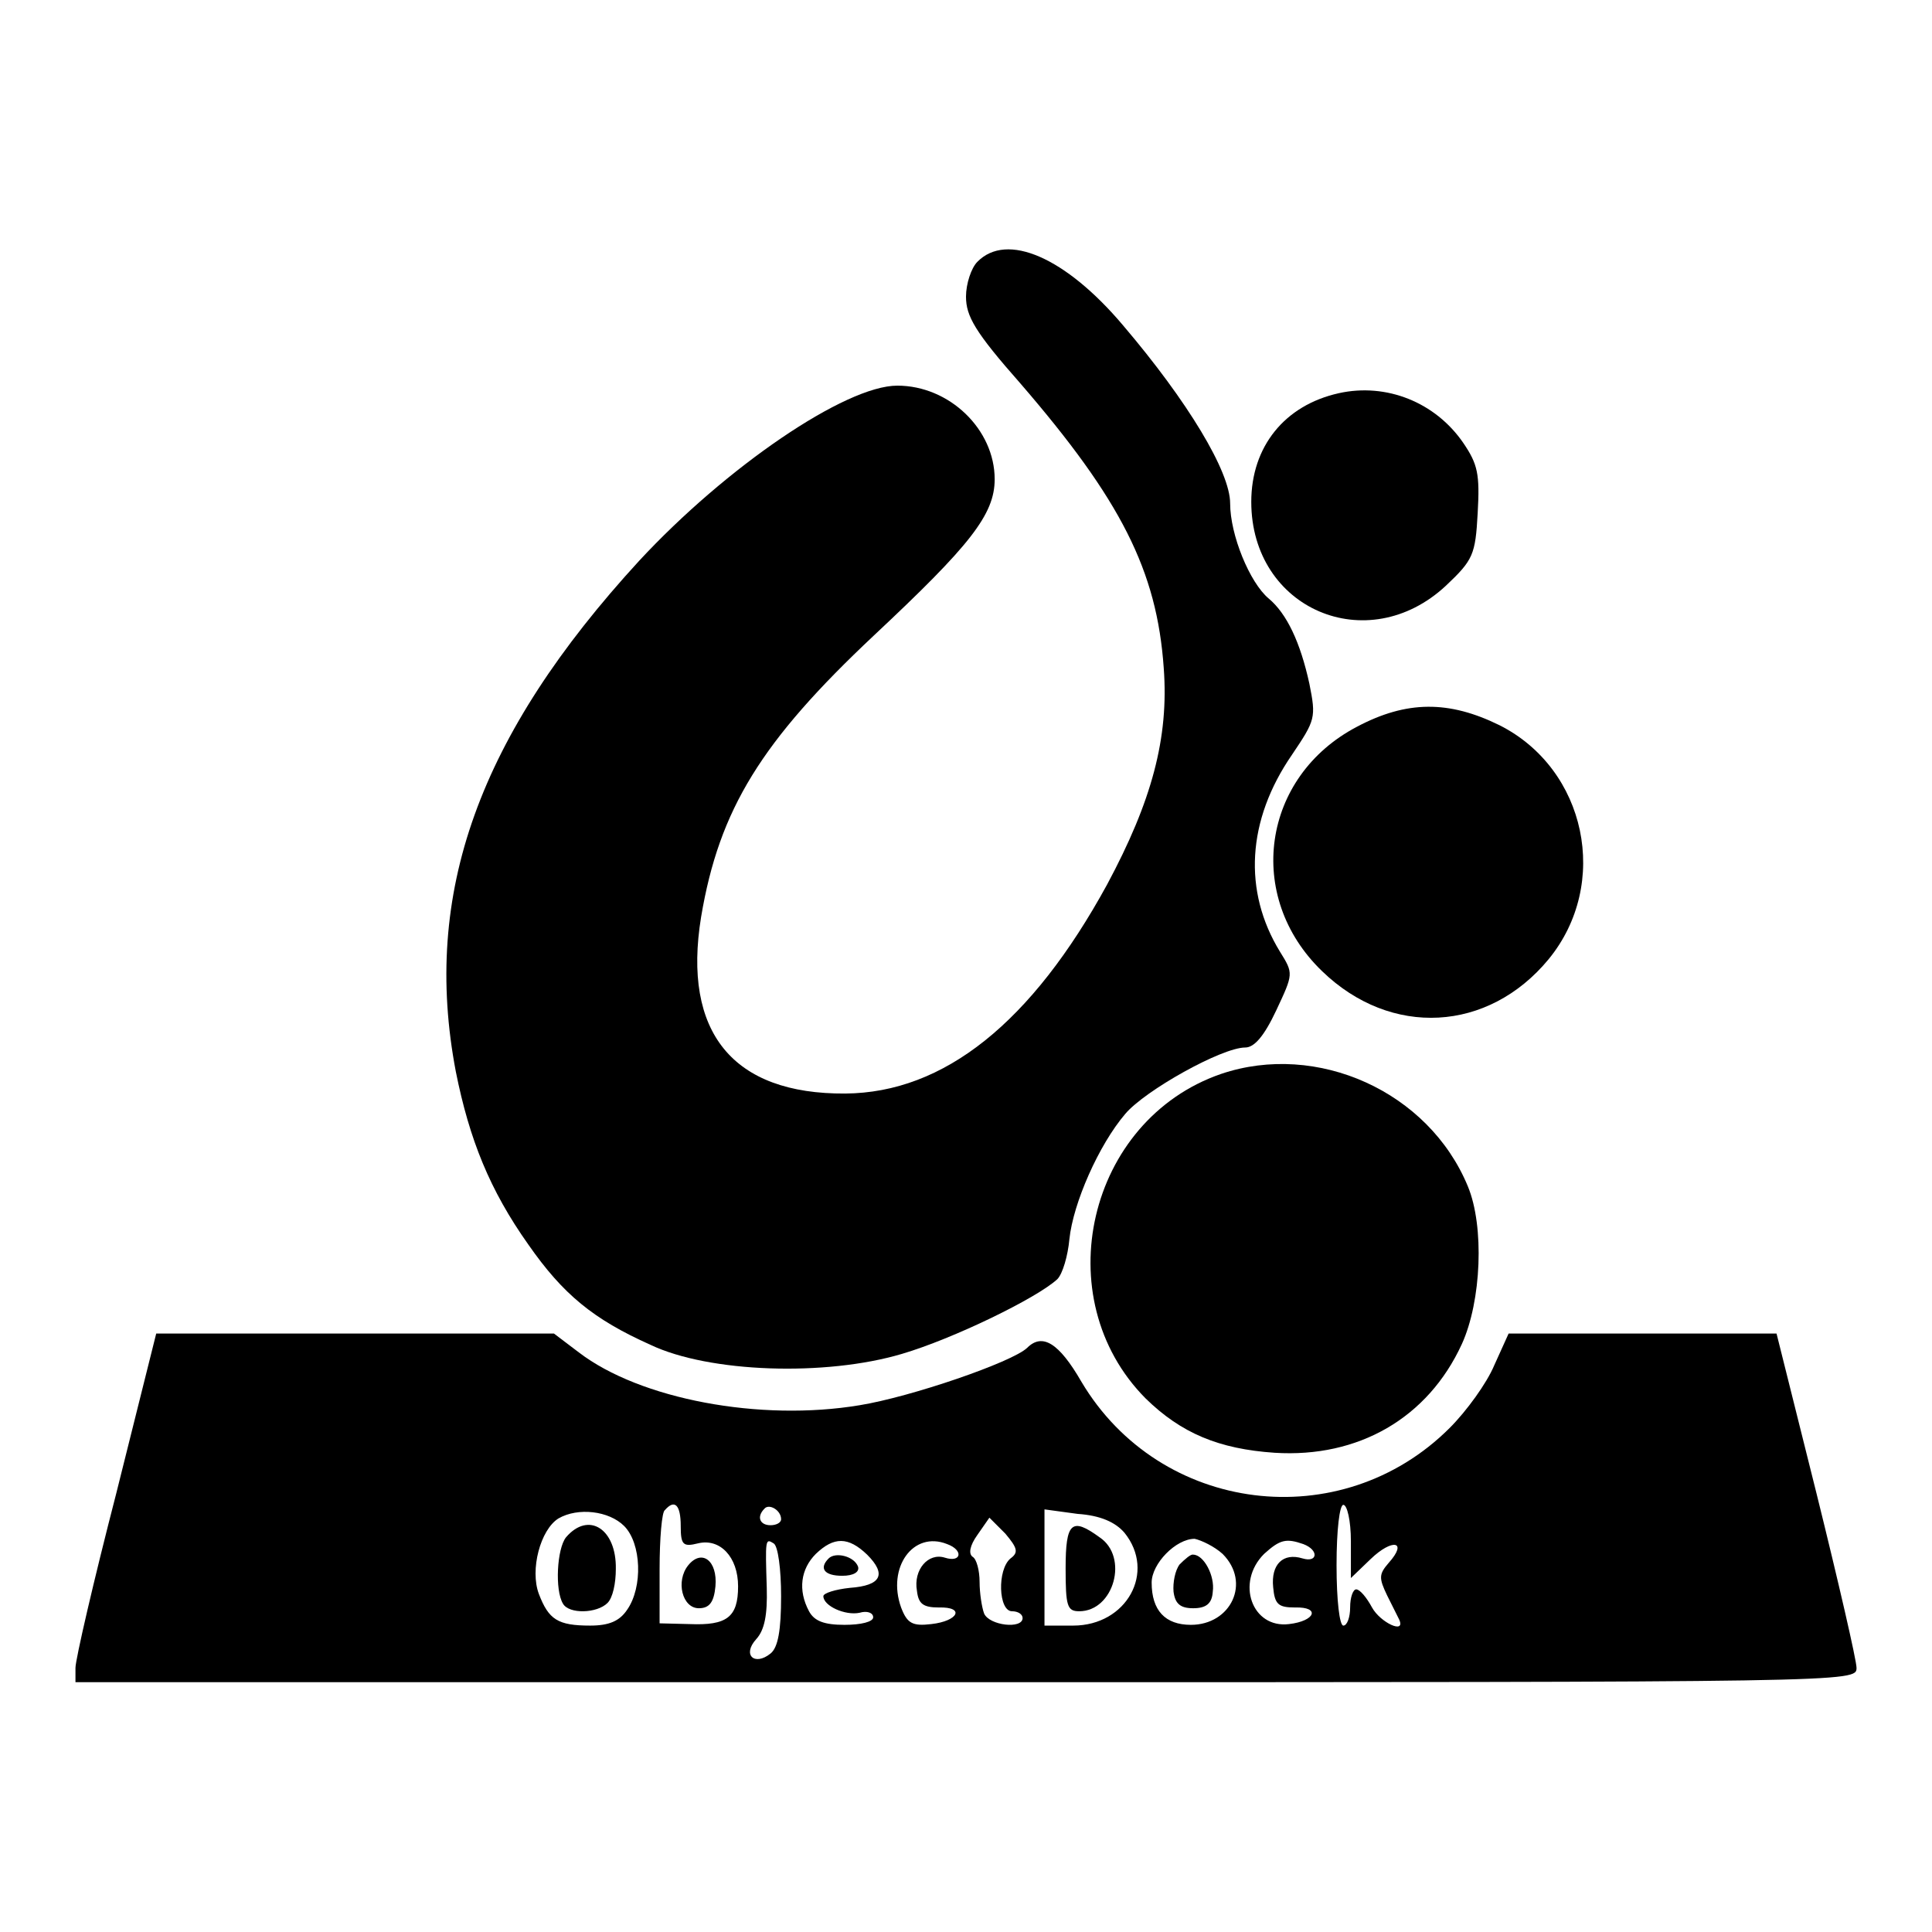 <?xml version="1.0" encoding="utf-8"?>
<!-- Svg Vector Icons : http://www.onlinewebfonts.com/icon -->
<!DOCTYPE svg PUBLIC "-//W3C//DTD SVG 1.1//EN" "http://www.w3.org/Graphics/SVG/1.1/DTD/svg11.dtd">
<svg version="1.1" xmlns="http://www.w3.org/2000/svg" xmlns:xlink="http://www.w3.org/1999/xlink" x="0px" y="0px" viewBox="0 0 256 256" enable-background="new 0 0 256 256" xml:space="preserve">
<g> <g> <path fill="#000000" d="M129.5,34.7c-0.8,0.8-1.5,2.9-1.5,4.6c0,2.6,1.2,4.7,7.2,11.5c13.3,15.4,18.1,24.8,19,37.7  c0.7,9.3-1.6,17.7-7.5,28.7c-10,18.3-21.6,27.6-34.7,27.7c-14.9,0.1-21.6-8.1-19.1-23.4c2.4-14.3,8-23.3,22.9-37.3  c12.7-11.9,16-16,16-20.7c0-6.6-6-12.4-12.9-12.4c-6.9,0-22.7,10.8-34.2,23.2C63.4,97.5,55.9,118.4,60.4,142  c1.8,9,4.5,15.7,9.6,22.9c4.6,6.6,8.6,9.9,16.2,13.3c7.8,3.7,23.2,4.2,33.3,1.2c6.8-2,17.9-7.4,20.6-9.9c0.7-0.7,1.4-3.1,1.6-5.3  c0.5-4.8,3.9-12.5,7.4-16.6c2.6-3.1,12.8-8.8,15.9-8.8c1.2,0,2.5-1.5,4.1-4.9c2.3-4.9,2.3-4.9,0.5-7.8c-4.9-8-4.4-17.4,1.6-26.1  c3.1-4.6,3.2-4.9,2.3-9.4c-1.2-5.5-3-9.3-5.4-11.3c-2.5-2.1-5.1-8.4-5.1-12.6c0-4.2-5.6-13.5-14.2-23.6  C141.2,34.1,133.4,30.7,129.5,34.7z"/> <path fill="#000000" d="M177.4,52.1c-7.2,1.6-11.6,7.1-11.6,14.4c0,14.2,15.4,20.8,25.8,11.1c3.6-3.4,3.9-4.1,4.2-9.6  c0.3-5.2,0-6.5-1.9-9.3C190.2,53.3,183.7,50.7,177.4,52.1z"/> <path fill="#000000" d="M179.8,96.3c-12.6,6.6-14.9,22.5-4.6,32.4c9.1,8.8,22,8.1,30-1.6c8.2-10,5-25.2-6.5-31  C192,92.8,186.4,92.8,179.8,96.3z"/> <path fill="#000000" d="M161.8,142.3c-17.7,6.1-23.2,29.7-10,43c4.7,4.6,9.7,6.7,17.1,7.2c11.1,0.7,20.3-4.6,24.8-14.4  c2.6-5.7,3-15.6,0.8-20.9C189.3,144.6,174.5,138,161.8,142.3z"/> <path fill="#000000" d="M15.4,197.9c-3,11.6-5.4,22-5.4,23.1v1.9h118c117.7,0,118,0,118-1.9c0-1-2.4-11.4-5.3-23.1l-5.3-21.2  h-17.8h-17.7l-1.9,4.2c-1,2.4-3.7,6.1-5.9,8.3c-14.4,14.4-38.4,11.4-48.8-6.1c-3-5.2-5.2-6.5-7.2-4.5c-2,1.9-15.4,6.5-22.2,7.6  c-13.2,2.2-29.1-0.8-37.2-7l-3.3-2.5H47H20.7L15.4,197.9z M90.2,202.2c0,2.5,0.3,2.8,2.3,2.3c2.9-0.7,5.3,1.8,5.3,5.7  c0,4.1-1.5,5.2-6.4,5l-4-0.1v-7.2c0-4,0.3-7.6,0.7-7.8C89.4,198.6,90.2,199.4,90.2,202.2z M103.5,201.3c0,0.5-0.7,0.8-1.4,0.8  c-1.4,0-1.9-1.1-0.8-2.2C101.9,199.2,103.5,200.1,103.5,201.3z M179,204.2v4.9l2.6-2.5c2.9-2.8,5-2.4,2.4,0.5  c-1.3,1.5-1.3,2-0.2,4.3c0.7,1.4,1.4,2.8,1.6,3.2c0.9,2-2.5,0.4-3.6-1.6c-0.7-1.3-1.6-2.4-2.1-2.4c-0.4,0-0.8,1-0.8,2.4  c0,1.3-0.4,2.4-0.9,2.4s-0.9-3.3-0.9-8c0-4.7,0.4-8,0.9-8S179,201.5,179,204.2z M82.7,202.2c2.3,2.3,2.5,8.1,0.4,11.1  c-1,1.5-2.4,2.1-4.9,2.1c-4.3,0-5.5-0.8-6.8-4.2c-1.2-3.2,0.2-8.5,2.6-10C76.6,199.7,80.7,200.2,82.7,202.2z M149,203.1  c4.2,5.2,0.3,12.3-6.8,12.3h-3.8v-7.6V200l4.4,0.6C145.8,200.8,147.8,201.7,149,203.1z M133.9,206.5c-1.8,1.5-1.6,7,0.2,7  c0.8,0,1.4,0.4,1.4,0.9c0,1.5-4.4,1-5.1-0.6c-0.3-0.8-0.6-2.7-0.6-4.2c0-1.5-0.4-3-0.9-3.3c-0.6-0.4-0.4-1.5,0.6-2.9l1.6-2.3  l2.1,2.1C134.8,205.1,135,205.7,133.9,206.5z M103.5,211.5c0,4.5-0.4,6.8-1.4,7.6c-2.1,1.7-3.8,0.2-1.9-1.9  c1.1-1.2,1.5-3.2,1.4-6.8c-0.2-6.4-0.2-6.6,0.9-5.9C103.1,204.8,103.5,208,103.5,211.5z M114.9,206c2.6,2.6,1.9,4.1-2.3,4.4  c-1.9,0.2-3.5,0.7-3.5,1.1c0,1.3,2.9,2.6,4.8,2.2c1-0.3,1.8,0,1.8,0.6s-1.6,1-3.8,1c-2.7,0-4-0.5-4.7-1.8  c-1.5-2.8-1.1-5.6,0.9-7.6C110.5,203.6,112.4,203.6,114.9,206z M125.5,204.6c2.2,0.8,1.9,2.5-0.3,1.8c-2.2-0.7-4.2,1.6-3.7,4.4  c0.2,1.7,0.8,2.2,2.9,2.2c3.5-0.1,2.6,1.8-1,2.2c-2.5,0.3-3.2-0.1-4-2.2C117.5,207.7,121,202.8,125.5,204.6z M162,205.9  c3.8,3.8,1.1,9.4-4.2,9.4c-3.4,0-5.2-1.9-5.2-5.6c0-2.5,3.2-5.8,5.7-5.8C159.2,204.1,160.9,204.9,162,205.9z M172.7,204.6  c2.1,0.8,1.9,2.5-0.1,1.9c-2.6-0.8-4.2,0.8-3.9,3.8c0.2,2.3,0.7,2.7,2.9,2.7c3.4-0.1,2.7,1.8-0.8,2.2c-4.9,0.6-7.1-5.5-3.3-9.3  C169.6,204,170.4,203.8,172.7,204.6z"/> <path fill="#000000" d="M91.2,207.4c-1.7,2.1-0.8,5.7,1.4,5.7c1.4,0,2-0.8,2.2-2.9C95.1,206.8,93,205.2,91.2,207.4z"/> <path fill="#000000" d="M75,203.7c-1.2,1.5-1.5,7-0.4,8.8c0.8,1.4,4.5,1.3,5.9-0.1c0.7-0.7,1.1-2.6,1.1-4.5  C81.7,202.6,78,200.2,75,203.7z"/> <path fill="#000000" d="M141.2,207.8c0,5,0.2,5.7,1.8,5.7c4.6,0,6.6-7.2,2.7-9.8C142,201,141.2,201.7,141.2,207.8z"/> <path fill="#000000" d="M109.8,206.5c-1.3,1.3-0.6,2.3,1.8,2.3c1.5,0,2.3-0.5,2.1-1.2C113.2,206.2,110.7,205.6,109.8,206.5z"/> <path fill="#000000" d="M156.3,207.3c-0.6,0.8-0.9,2.4-0.8,3.6c0.2,1.6,0.9,2.2,2.6,2.2s2.5-0.6,2.6-2.2c0.3-2.1-1.2-4.9-2.6-4.9  C157.8,205.9,157,206.6,156.3,207.3z"/> </g></g>
</svg>